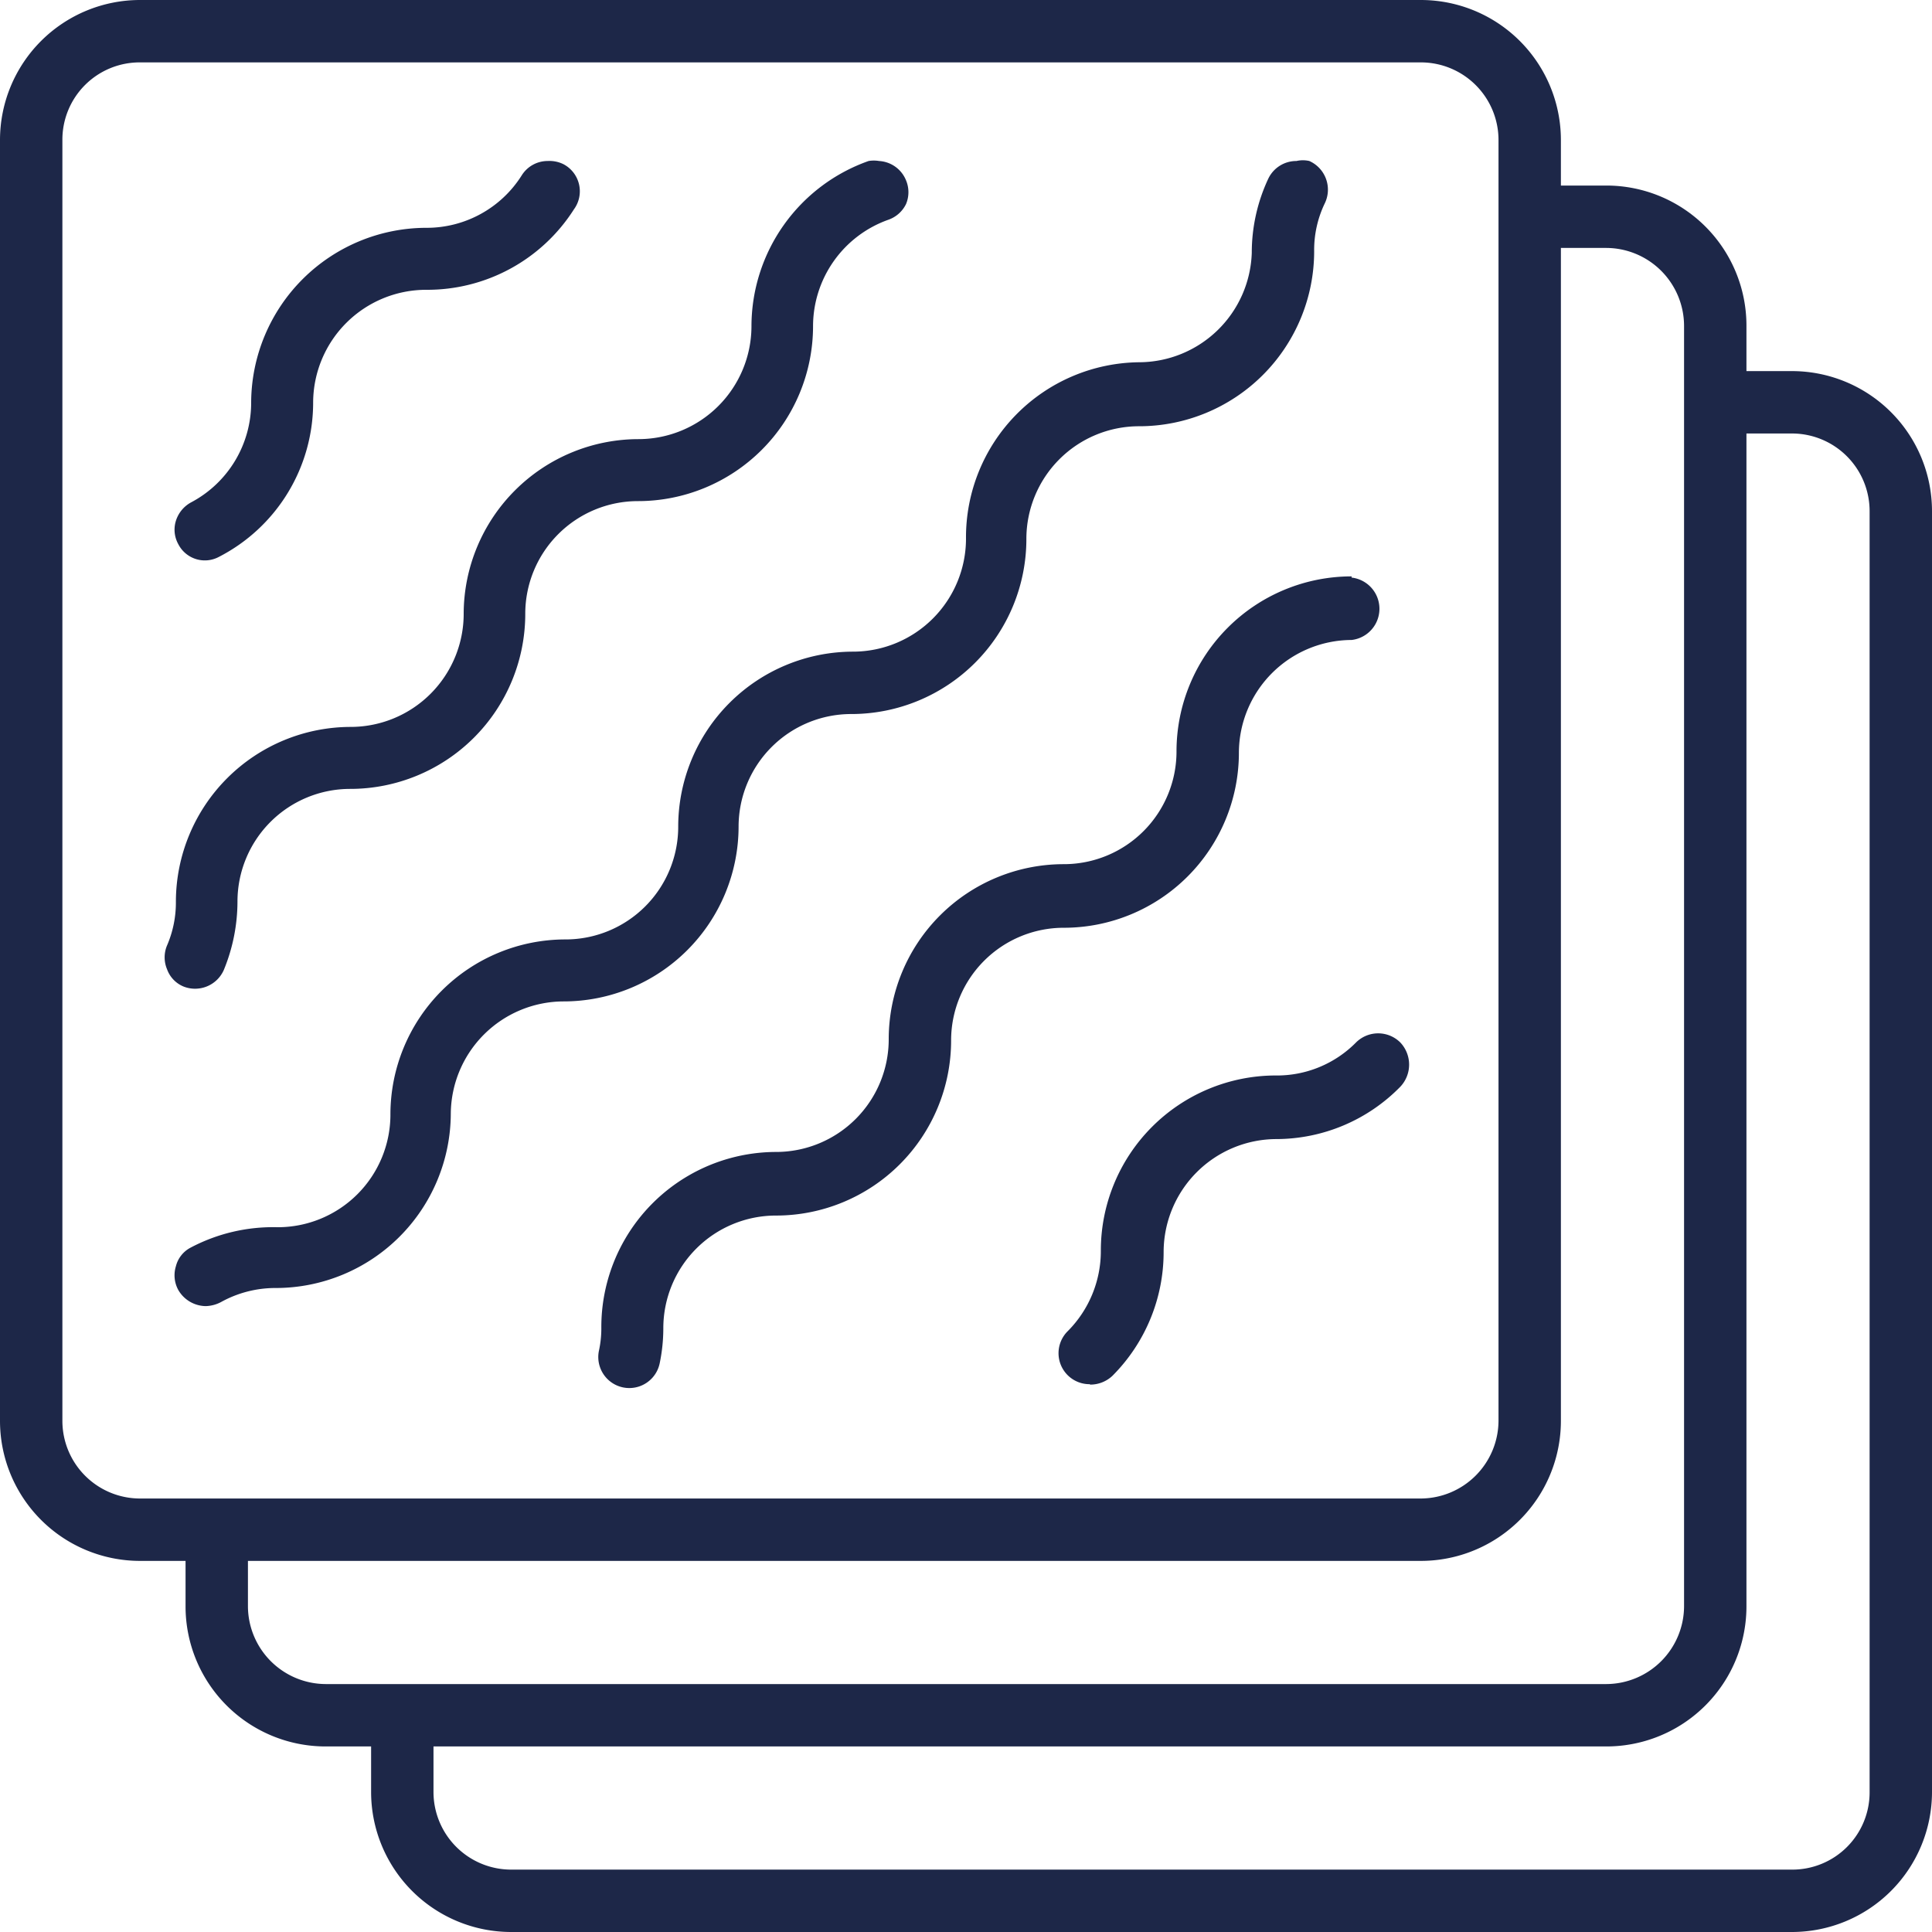 <svg xmlns="http://www.w3.org/2000/svg" viewBox="0 0 48 48"><defs><style>.cls-1{fill:#1d2748;}</style></defs><title>Risorsa 18</title><g id="Livello_2" data-name="Livello 2"><g id="Livello_1-2" data-name="Livello 1"><path class="cls-1" d="M27.09,34.4a.8.8,0,0,0,.55-.22,4.35,4.35,0,0,0,1.27-3.08,2.81,2.81,0,0,1,2.8-2.8A4.32,4.32,0,0,0,34.79,27a.8.8,0,0,0,0-1.1.78.78,0,0,0-1.1,0h0a2.76,2.76,0,0,1-2,.82,4.35,4.35,0,0,0-4.34,4.35,2.82,2.82,0,0,1-.82,2,.77.77,0,0,0,.54,1.32Z"/><path class="cls-1" d="M33.58,14.32a4.35,4.35,0,0,0-4.35,4.35,2.8,2.8,0,0,1-2.8,2.8,4.35,4.35,0,0,0-4.35,4.35,2.8,2.8,0,0,1-2.8,2.8A4.35,4.35,0,0,0,14.94,33a2.6,2.6,0,0,1-.06.56.77.77,0,0,0,1.51.31,4.28,4.28,0,0,0,.09-.87,2.8,2.8,0,0,1,2.8-2.8,4.35,4.35,0,0,0,4.35-4.35,2.8,2.8,0,0,1,2.8-2.8,4.35,4.35,0,0,0,4.35-4.35,2.81,2.81,0,0,1,2.8-2.8.78.78,0,0,0,0-1.55Z"/><path class="cls-1" d="M32.53,4A.71.71,0,0,0,32.21,4a.77.77,0,0,0-.7.44,4.33,4.33,0,0,0-.41,1.84A2.81,2.81,0,0,1,28.3,9,4.35,4.35,0,0,0,24,13.39a2.81,2.81,0,0,1-2.8,2.8,4.35,4.35,0,0,0-4.35,4.35,2.8,2.8,0,0,1-2.8,2.8,4.35,4.35,0,0,0-4.35,4.35,2.8,2.8,0,0,1-2.8,2.8A4.38,4.38,0,0,0,4.73,31a.72.72,0,0,0-.36.46.76.76,0,0,0,.06.59.8.8,0,0,0,.68.4.86.86,0,0,0,.38-.1A2.79,2.79,0,0,1,6.85,32a4.35,4.35,0,0,0,4.35-4.34A2.81,2.81,0,0,1,14,24.88a4.35,4.35,0,0,0,4.35-4.34,2.8,2.8,0,0,1,2.8-2.8,4.35,4.35,0,0,0,4.35-4.35,2.8,2.8,0,0,1,2.8-2.8,4.35,4.35,0,0,0,4.35-4.35,2.67,2.67,0,0,1,.26-1.18A.78.78,0,0,0,32.53,4Z"/><path class="cls-1" d="M48,12.7a3.48,3.48,0,0,0-3.48-3.48H43.39V8.09a3.48,3.48,0,0,0-3.48-3.48H38.78V3.48A3.48,3.48,0,0,0,35.3,0H3.48A3.48,3.48,0,0,0,0,3.48V35.3a3.48,3.48,0,0,0,3.48,3.48H4.61v1.13a3.48,3.48,0,0,0,3.48,3.48H9.22v1.13A3.48,3.48,0,0,0,12.7,48H44.52A3.48,3.48,0,0,0,48,44.52ZM3.48,37.23A1.93,1.93,0,0,1,1.55,35.3V3.48A1.92,1.92,0,0,1,3.48,1.55H35.3a1.93,1.93,0,0,1,1.93,1.93V35.3a1.94,1.94,0,0,1-1.93,1.93Zm4.61,4.61a1.94,1.94,0,0,1-1.93-1.93V38.78H35.3a3.48,3.48,0,0,0,3.48-3.48V6.16h1.13a1.94,1.94,0,0,1,1.93,1.93V39.91a1.94,1.94,0,0,1-1.93,1.93Zm38.36,2.68a1.92,1.92,0,0,1-1.93,1.93H12.7a1.93,1.93,0,0,1-1.93-1.93V43.39H39.91a3.48,3.48,0,0,0,3.48-3.48V10.77h1.13a1.93,1.93,0,0,1,1.93,1.93Z"/><path class="cls-1" d="M4.15,24.08a.73.73,0,0,0,.41.43.78.78,0,0,0,1-.41,4.48,4.48,0,0,0,.34-1.7,2.8,2.8,0,0,1,2.8-2.8,4.35,4.35,0,0,0,4.35-4.35,2.8,2.8,0,0,1,2.8-2.8,4.35,4.35,0,0,0,4.35-4.34,2.81,2.81,0,0,1,1.87-2.65.77.77,0,0,0,.44-.39.76.76,0,0,0,0-.59A.77.77,0,0,0,21.84,4a.78.78,0,0,0-.26,0,4.36,4.36,0,0,0-2.91,4.11,2.81,2.81,0,0,1-2.8,2.8,4.35,4.35,0,0,0-4.35,4.34,2.81,2.81,0,0,1-2.8,2.81A4.35,4.35,0,0,0,4.37,22.4a2.69,2.69,0,0,1-.22,1.09A.76.76,0,0,0,4.15,24.08Z"/><path class="cls-1" d="M14,4.08A.78.78,0,0,0,13.61,4a.76.76,0,0,0-.65.36,2.79,2.79,0,0,1-2.37,1.3A4.36,4.36,0,0,0,6.24,10a2.8,2.8,0,0,1-1.49,2.48.79.79,0,0,0-.38.46.74.74,0,0,0,.06.58.74.74,0,0,0,1,.32A4.31,4.31,0,0,0,7.78,10a2.81,2.81,0,0,1,2.81-2.8,4.32,4.32,0,0,0,3.67-2A.76.76,0,0,0,14,4.08Z"/></g></g></svg>